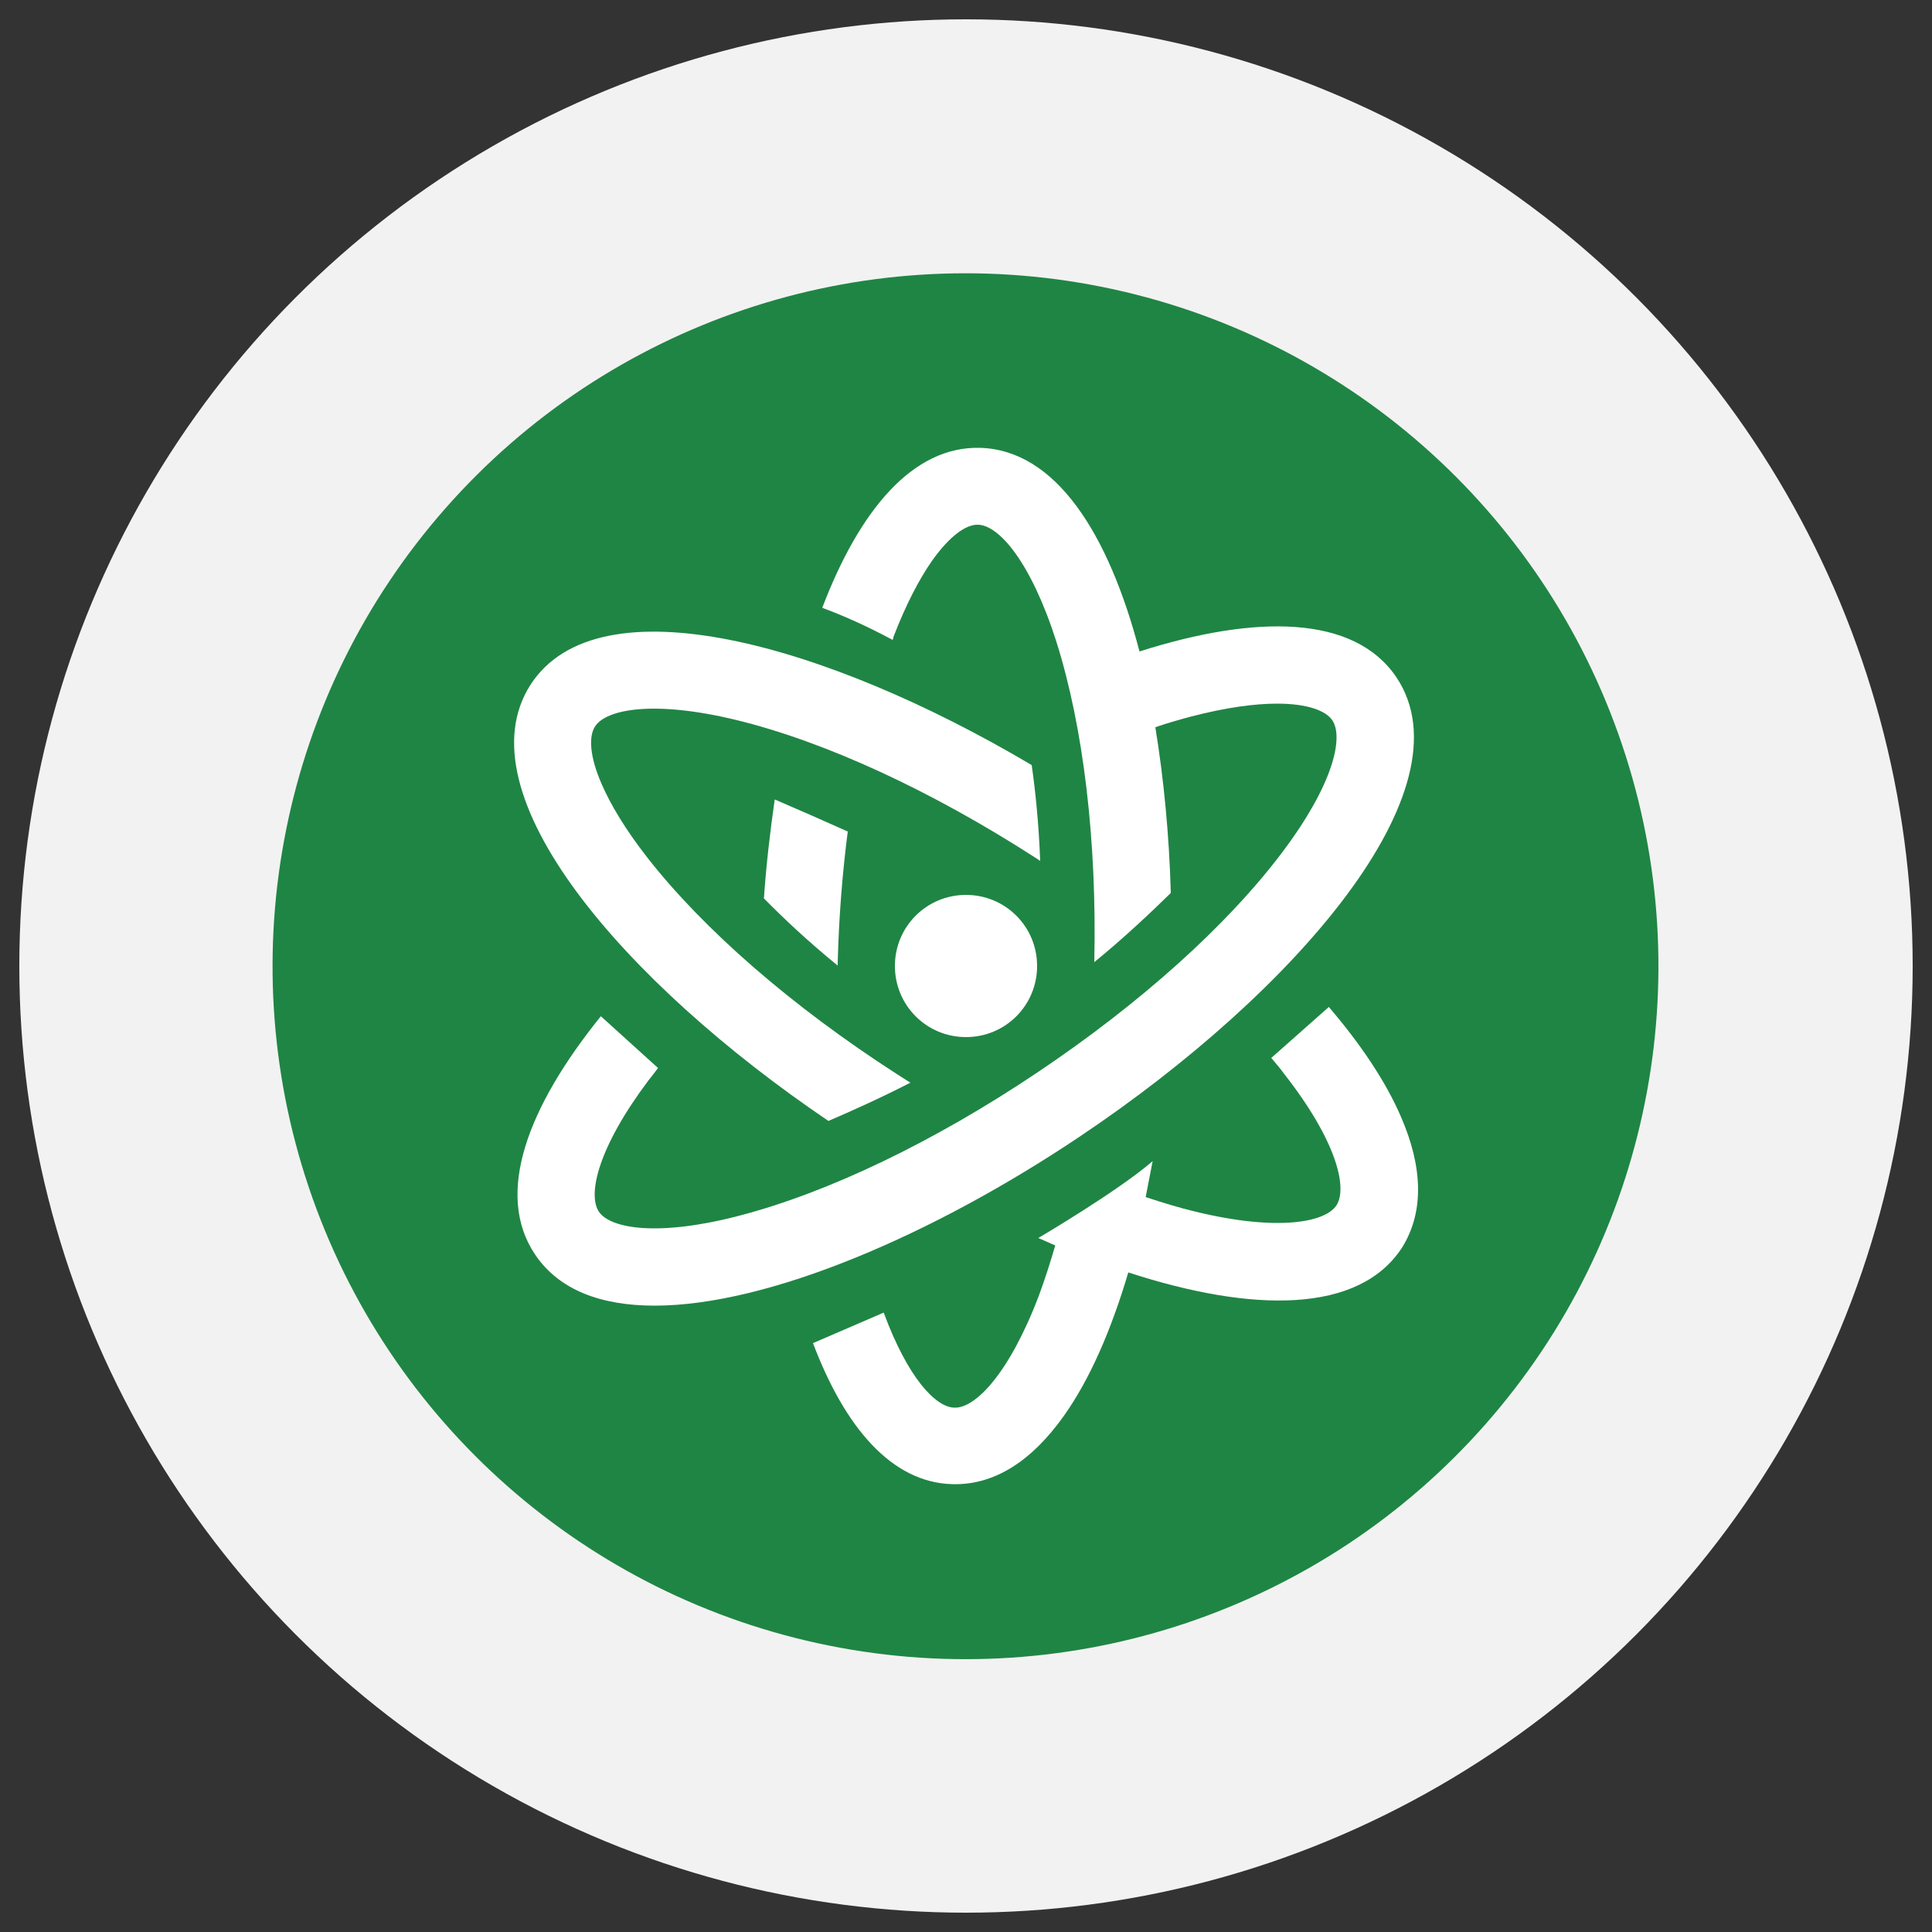 <?xml version="1.0" encoding="utf-8"?>
<!-- Generator: Adobe Illustrator 28.1.0, SVG Export Plug-In . SVG Version: 6.00 Build 0)  -->
<svg version="1.1" xmlns="http://www.w3.org/2000/svg" xmlns:xlink="http://www.w3.org/1999/xlink" x="0px" y="0px"
	 viewBox="0 0 50 50" style="enable-background:new 0 0 50 50;" xml:space="preserve">
<rect x="0" y="0" width="50" height="50" fill="#333333" stroke="none"/>
<style type="text/css">
	.st0{fill:#1F8544;}
	.st1{fill:#FFFFFF;}
	.st2{fill:#947154;}
	.st3{clip-path:url(#SVGID_00000068659046552852016960000013967946508939304841_);}
	.st4{clip-path:url(#SVGID_00000134211615233215295800000000651321251088496788_);}
	.st5{clip-path:url(#SVGID_00000148619768710563016040000003444221501187453623_);}
	.st6{clip-path:url(#SVGID_00000026869798534627158310000005578084041643266221_);}
	.st7{clip-path:url(#SVGID_00000052062724017965388580000007870994844083047564_);}
	.st8{clip-path:url(#SVGID_00000120559945162840517330000016798129536650351496_);}
	.st9{clip-path:url(#SVGID_00000003794038932153257370000013645400282930455477_);}
	.st10{clip-path:url(#SVGID_00000032616757487397663760000003342901368086542208_);}
	.st11{clip-path:url(#SVGID_00000103979336806352622970000003346839602575694730_);}
	.st12{clip-path:url(#SVGID_00000037679060668048053040000010750974067747075993_);}
	.st13{clip-path:url(#SVGID_00000099629871919801004430000003375953894158245021_);}
	.st14{clip-path:url(#SVGID_00000137107515146389129840000012961990863411074209_);}
	.st15{clip-path:url(#SVGID_00000095303280615625837790000006230608252352518315_);}
	.st16{clip-path:url(#SVGID_00000011732256810579416910000008144574507148172475_);}
	.st17{clip-path:url(#SVGID_00000114041235743019200010000005118819100221435528_);}
	.st18{clip-path:url(#SVGID_00000062895510847720427770000006211019603478309561_);}
	.st19{clip-path:url(#SVGID_00000100352835973219017880000009299487964591742390_);}
	.st20{clip-path:url(#SVGID_00000126295479177893557950000017596519741726606468_);}
	.st21{clip-path:url(#SVGID_00000042708147614156858200000008731521923026687885_);}
	.st22{clip-path:url(#SVGID_00000086668750441279378450000017369709740336046237_);}
	.st23{clip-path:url(#SVGID_00000161593600901809572890000011340788438421527458_);}
	.st24{clip-path:url(#SVGID_00000141453050071062008430000005841263910116169894_);}
	.st25{clip-path:url(#SVGID_00000142139525179323645560000013171413087406206868_);}
	.st26{clip-path:url(#SVGID_00000155851055481143581250000016497520436881481140_);}
	.st27{clip-path:url(#SVGID_00000139971952454404948850000013223703981739314338_);}
	.st28{clip-path:url(#SVGID_00000037663804721024572510000013819611166131320962_);}
	.st29{clip-path:url(#SVGID_00000026152101527353052440000008077311155372670905_);}
	.st30{clip-path:url(#SVGID_00000007426969852255763000000016275409817476214689_);}
	.st31{clip-path:url(#SVGID_00000119823951682697922030000003588970453349140670_);}
	.st32{clip-path:url(#SVGID_00000034791627593927887470000015489454545641295242_);}
	.st33{clip-path:url(#SVGID_00000161603856952146024500000000669512980407945860_);}
	.st34{clip-path:url(#SVGID_00000176025387597487334440000007251629823778805138_);}
	.st35{clip-path:url(#SVGID_00000065760122329782292560000014928926486064187531_);}
	.st36{clip-path:url(#SVGID_00000097496171800930388670000015600324756694344380_);}
	.st37{clip-path:url(#SVGID_00000143587368924409489090000001918508916829690782_);}
	.st38{clip-path:url(#SVGID_00000065778764256054836480000007946399024262825614_);}
	.st39{clip-path:url(#SVGID_00000116236914426105917030000003794001451338229649_);}
	.st40{clip-path:url(#SVGID_00000152959860716068007850000015466789264619014842_);}
	.st41{clip-path:url(#SVGID_00000163035242994596676970000014083370545180338111_);}
	.st42{clip-path:url(#SVGID_00000131335076323663886690000018417793230710140317_);}
	.st43{clip-path:url(#SVGID_00000039848827809650809190000001566029716879465619_);}
	.st44{clip-path:url(#SVGID_00000036250516390274619690000007780860074441798544_);}
	.st45{clip-path:url(#SVGID_00000136378616441242175630000004552118332179779483_);}
	.st46{clip-path:url(#SVGID_00000032617731480289294590000002044875410005669774_);}
	.st47{clip-path:url(#SVGID_00000029751916933048175750000006320511529218040218_);}
	.st48{clip-path:url(#SVGID_00000101105424289650655970000018126683355384808883_);}
	.st49{clip-path:url(#SVGID_00000126294181983711359100000008610207875865755294_);}
	.st50{clip-path:url(#SVGID_00000042712854784898032960000005246787338439844282_);}
	.st51{clip-path:url(#SVGID_00000008137805398372272470000008590159404115879567_);}
	.st52{clip-path:url(#SVGID_00000160870120969288328200000017235027480959284911_);}
	.st53{clip-path:url(#SVGID_00000132049723076728095180000004839247772999802553_);}
	.st54{clip-path:url(#SVGID_00000130630123407029754920000006250516090088218274_);}
	.st55{clip-path:url(#SVGID_00000070080512062698513960000017919237283651445890_);}
	.st56{fill:none;stroke:#FFFFFF;stroke-width:2.5;stroke-miterlimit:10;}
	.st57{fill:#A4B2BF;}
	.st58{fill:#231815;}
	.st59{fill:#F2F2F2;}
	.st60{fill:#FFE100;}
	.st61{fill:#E50012;}
	.st62{display:none;}
	.st63{display:inline;fill:#FFFFFF;}
</style>
<g id="图层_1">
	<circle class="st59" cx="25" cy="25" r="24.5"/>
	<ellipse transform="matrix(0.197 -0.98 0.98 0.197 -4.438 44.581)" class="st0" cx="25" cy="25" rx="17.94" ry="17.94"/>
	<g>
		<path class="st1" d="M25,23.16c-1.02,0-1.84,0.82-1.84,1.84c0,1.02,0.82,1.84,1.84,1.84c1.02,0,1.84-0.82,1.84-1.84
			C26.84,23.98,26.02,23.16,25,23.16z"/>
		<path class="st1" d="M36.14,17.53c-1.09-1.62-3.64-1.63-6.65-0.67c-0.8-3.06-2.17-5.21-4.12-5.27c-1.75-0.05-3.13,1.62-4.09,4.14
			c0.54,0.2,1.15,0.47,1.82,0.83c0.01-0.02,0.02-0.04,0.02-0.07c0.33-0.86,0.68-1.52,1.01-1.99c0.45-0.63,0.87-0.93,1.18-0.92
			c0.54,0.01,1.37,0.96,2.03,3.03c0.7,2.22,1.05,5.15,0.98,8.29c0.76-0.62,1.46-1.28,1.98-1.79c-0.04-1.48-0.18-2.94-0.4-4.29
			c0.32-0.11,0.64-0.2,0.94-0.28c0.89-0.23,1.63-0.33,2.21-0.33c0.78,0,1.26,0.18,1.43,0.43c0.3,0.45,0.02,1.67-1.29,3.41
			c-1.43,1.9-3.68,3.92-6.35,5.71c-2.67,1.79-5.4,3.1-7.7,3.7c-2.1,0.55-3.34,0.34-3.64-0.1c-0.3-0.45-0.02-1.67,1.29-3.41
			c0.08-0.1,0.16-0.2,0.24-0.31l-1.48-1.34c-1.89,2.34-2.76,4.6-1.7,6.17c0.62,0.92,1.71,1.32,3.09,1.32
			c2.96,0,7.24-1.85,11.01-4.38C33.49,25.7,38.08,20.43,36.14,17.53z"/>
		<path class="st1" d="M21.68,24.99c0-0.03,0-0.05,0-0.08c0.03-1.17,0.12-2.31,0.26-3.39c-0.58-0.26-1.26-0.56-1.89-0.83
			c-0.12,0.83-0.22,1.69-0.28,2.56C20.28,23.77,20.92,24.37,21.68,24.99z"/>
		<path class="st1" d="M21.44,29.01c0.58-0.25,1.32-0.58,2.12-0.99c-0.12-0.08-0.24-0.15-0.36-0.23c-2.7-1.74-4.99-3.73-6.45-5.6
			c-0.57-0.73-0.95-1.37-1.18-1.9c-0.31-0.71-0.34-1.23-0.17-1.49c0.29-0.45,1.53-0.68,3.64-0.17c2.31,0.56,5.06,1.83,7.76,3.57
			c0.04,0.03,0.08,0.05,0.12,0.08c-0.04-1.03-0.13-1.85-0.22-2.48c-5.32-3.15-11.21-4.8-12.97-2.08
			C11.92,20.54,16.15,25.43,21.44,29.01z"/>
		<path class="st1" d="M36.26,28.91c-0.39-0.91-1.04-1.88-1.87-2.85l-1.49,1.32c0.12,0.14,0.24,0.28,0.34,0.42
			c1.34,1.71,1.64,2.93,1.35,3.39c-0.29,0.45-1.53,0.68-3.64,0.17c-0.42-0.1-0.85-0.23-1.3-0.38c0.06-0.31,0.12-0.62,0.18-0.93
			c-0.9,0.78-2.96,1.99-2.96,1.99c0.15,0.06,0.29,0.13,0.44,0.19c-0.13,0.45-0.27,0.88-0.42,1.29c-0.77,2.03-1.65,2.93-2.19,2.91
			c-0.49-0.01-1.21-0.78-1.83-2.46l-1.83,0.79c0.82,2.17,2.03,3.61,3.61,3.65c1.11,0.03,2.07-0.63,2.87-1.75
			c0.68-0.95,1.24-2.24,1.68-3.73c3.22,1.05,5.98,1.07,7.09-0.65C36.87,31.34,36.81,30.18,36.26,28.91z"/>
	</g>
</g>
<g id="图层_2" class="st62">
	<rect class="st63" width="50" height="50"/>
</g>
</svg>
